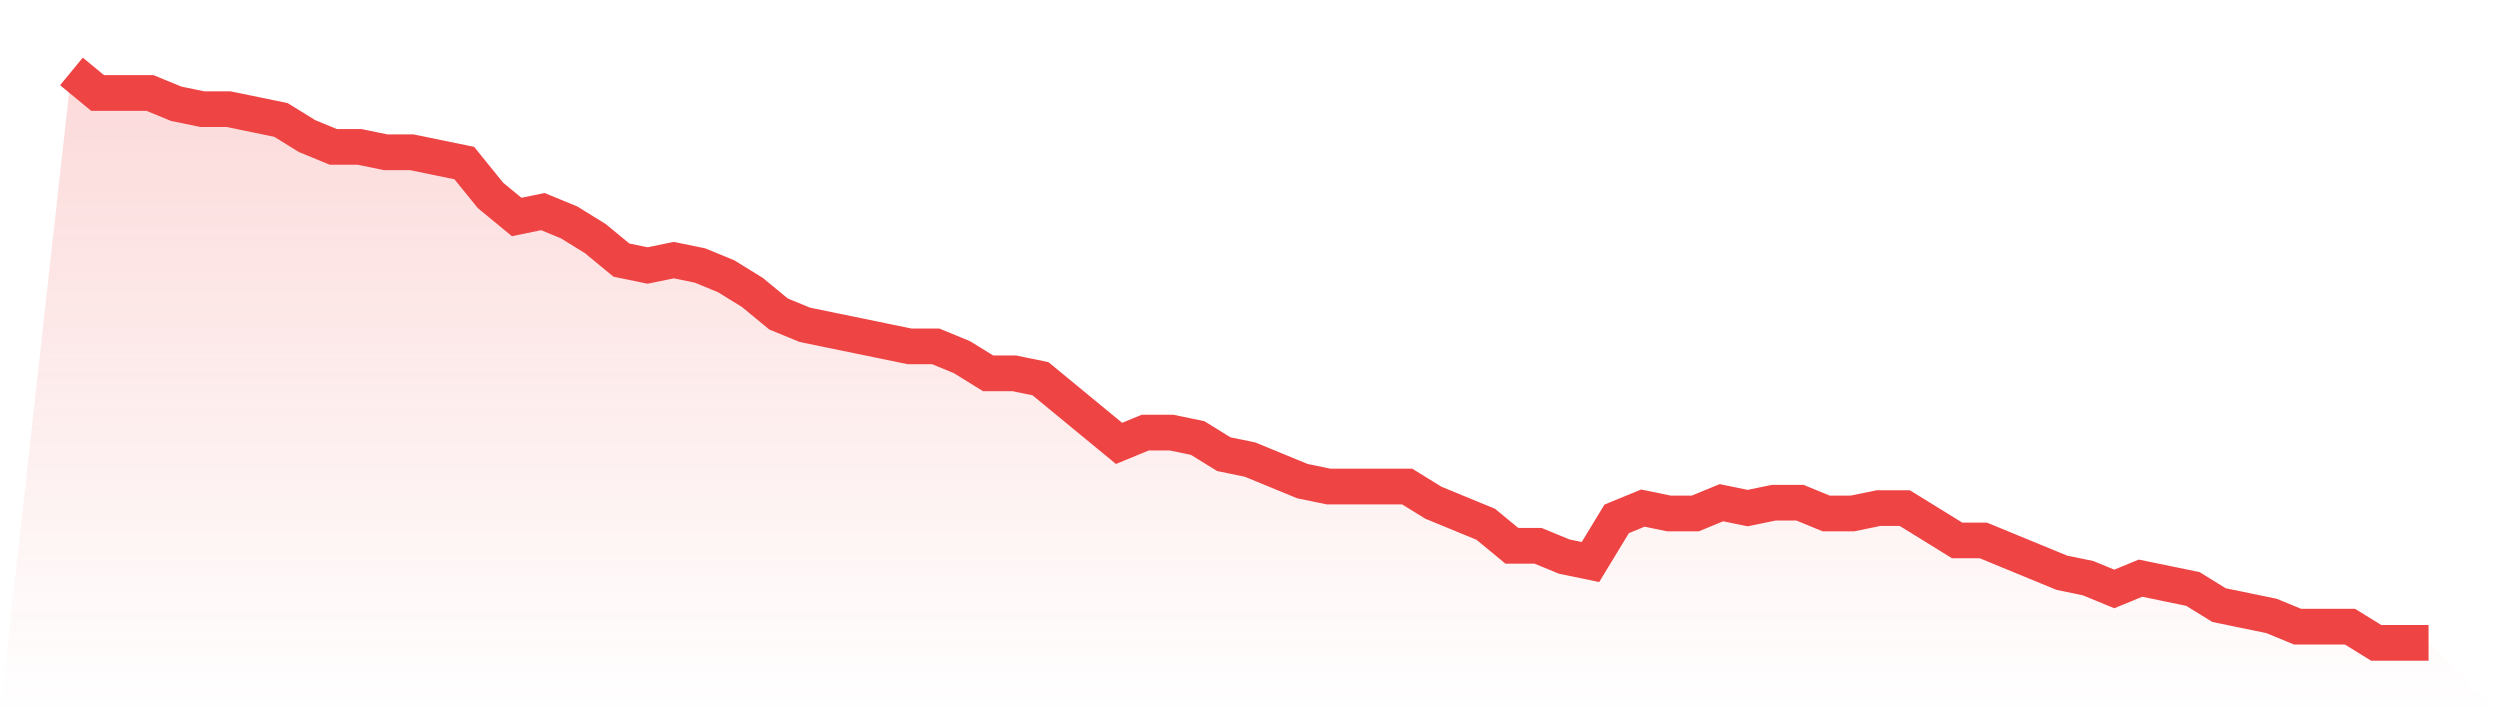 <svg viewBox="0 0 140 40" xmlns="http://www.w3.org/2000/svg">
<defs>
<linearGradient id="gradient" x1="0" x2="0" y1="0" y2="1">
<stop offset="0%" stop-color="#ef4444" stop-opacity="0.2"/>
<stop offset="100%" stop-color="#ef4444" stop-opacity="0"/>
</linearGradient>
</defs>
<path d="M4,4 L4,4 L5.467,5.208 L6.933,5.208 L8.4,5.208 L9.867,5.811 L11.333,6.113 L12.8,6.113 L14.267,6.415 L15.733,6.717 L17.2,7.623 L18.667,8.226 L20.133,8.226 L21.6,8.528 L23.067,8.528 L24.533,8.83 L26,9.132 L27.467,10.943 L28.933,12.151 L30.4,11.849 L31.867,12.453 L33.333,13.358 L34.8,14.566 L36.267,14.868 L37.733,14.566 L39.2,14.868 L40.667,15.472 L42.133,16.377 L43.6,17.585 L45.067,18.189 L46.533,18.491 L48,18.792 L49.467,19.094 L50.933,19.396 L52.4,19.396 L53.867,20 L55.333,20.906 L56.8,20.906 L58.267,21.208 L59.733,22.415 L61.2,23.623 L62.667,24.83 L64.133,24.226 L65.6,24.226 L67.067,24.528 L68.533,25.434 L70,25.736 L71.467,26.34 L72.933,26.943 L74.4,27.245 L75.867,27.245 L77.333,27.245 L78.8,27.245 L80.267,28.151 L81.733,28.755 L83.2,29.358 L84.667,30.566 L86.133,30.566 L87.6,31.17 L89.067,31.472 L90.533,29.057 L92,28.453 L93.467,28.755 L94.933,28.755 L96.4,28.151 L97.867,28.453 L99.333,28.151 L100.8,28.151 L102.267,28.755 L103.733,28.755 L105.2,28.453 L106.667,28.453 L108.133,29.358 L109.6,30.264 L111.067,30.264 L112.533,30.868 L114,31.472 L115.467,32.075 L116.933,32.377 L118.4,32.981 L119.867,32.377 L121.333,32.679 L122.8,32.981 L124.267,33.887 L125.733,34.189 L127.2,34.491 L128.667,35.094 L130.133,35.094 L131.6,35.094 L133.067,36 L134.533,36 L136,36 L140,40 L0,40 z" fill="url(#gradient)"/>
<path d="M4,4 L4,4 L5.467,5.208 L6.933,5.208 L8.4,5.208 L9.867,5.811 L11.333,6.113 L12.8,6.113 L14.267,6.415 L15.733,6.717 L17.2,7.623 L18.667,8.226 L20.133,8.226 L21.6,8.528 L23.067,8.528 L24.533,8.83 L26,9.132 L27.467,10.943 L28.933,12.151 L30.4,11.849 L31.867,12.453 L33.333,13.358 L34.8,14.566 L36.267,14.868 L37.733,14.566 L39.2,14.868 L40.667,15.472 L42.133,16.377 L43.6,17.585 L45.067,18.189 L46.533,18.491 L48,18.792 L49.467,19.094 L50.933,19.396 L52.4,19.396 L53.867,20 L55.333,20.906 L56.8,20.906 L58.267,21.208 L59.733,22.415 L61.2,23.623 L62.667,24.83 L64.133,24.226 L65.6,24.226 L67.067,24.528 L68.533,25.434 L70,25.736 L71.467,26.34 L72.933,26.943 L74.4,27.245 L75.867,27.245 L77.333,27.245 L78.8,27.245 L80.267,28.151 L81.733,28.755 L83.2,29.358 L84.667,30.566 L86.133,30.566 L87.6,31.17 L89.067,31.472 L90.533,29.057 L92,28.453 L93.467,28.755 L94.933,28.755 L96.4,28.151 L97.867,28.453 L99.333,28.151 L100.8,28.151 L102.267,28.755 L103.733,28.755 L105.2,28.453 L106.667,28.453 L108.133,29.358 L109.6,30.264 L111.067,30.264 L112.533,30.868 L114,31.472 L115.467,32.075 L116.933,32.377 L118.4,32.981 L119.867,32.377 L121.333,32.679 L122.8,32.981 L124.267,33.887 L125.733,34.189 L127.2,34.491 L128.667,35.094 L130.133,35.094 L131.6,35.094 L133.067,36 L134.533,36 L136,36" fill="none" stroke="#ef4444" stroke-width="2"/>
</svg>
